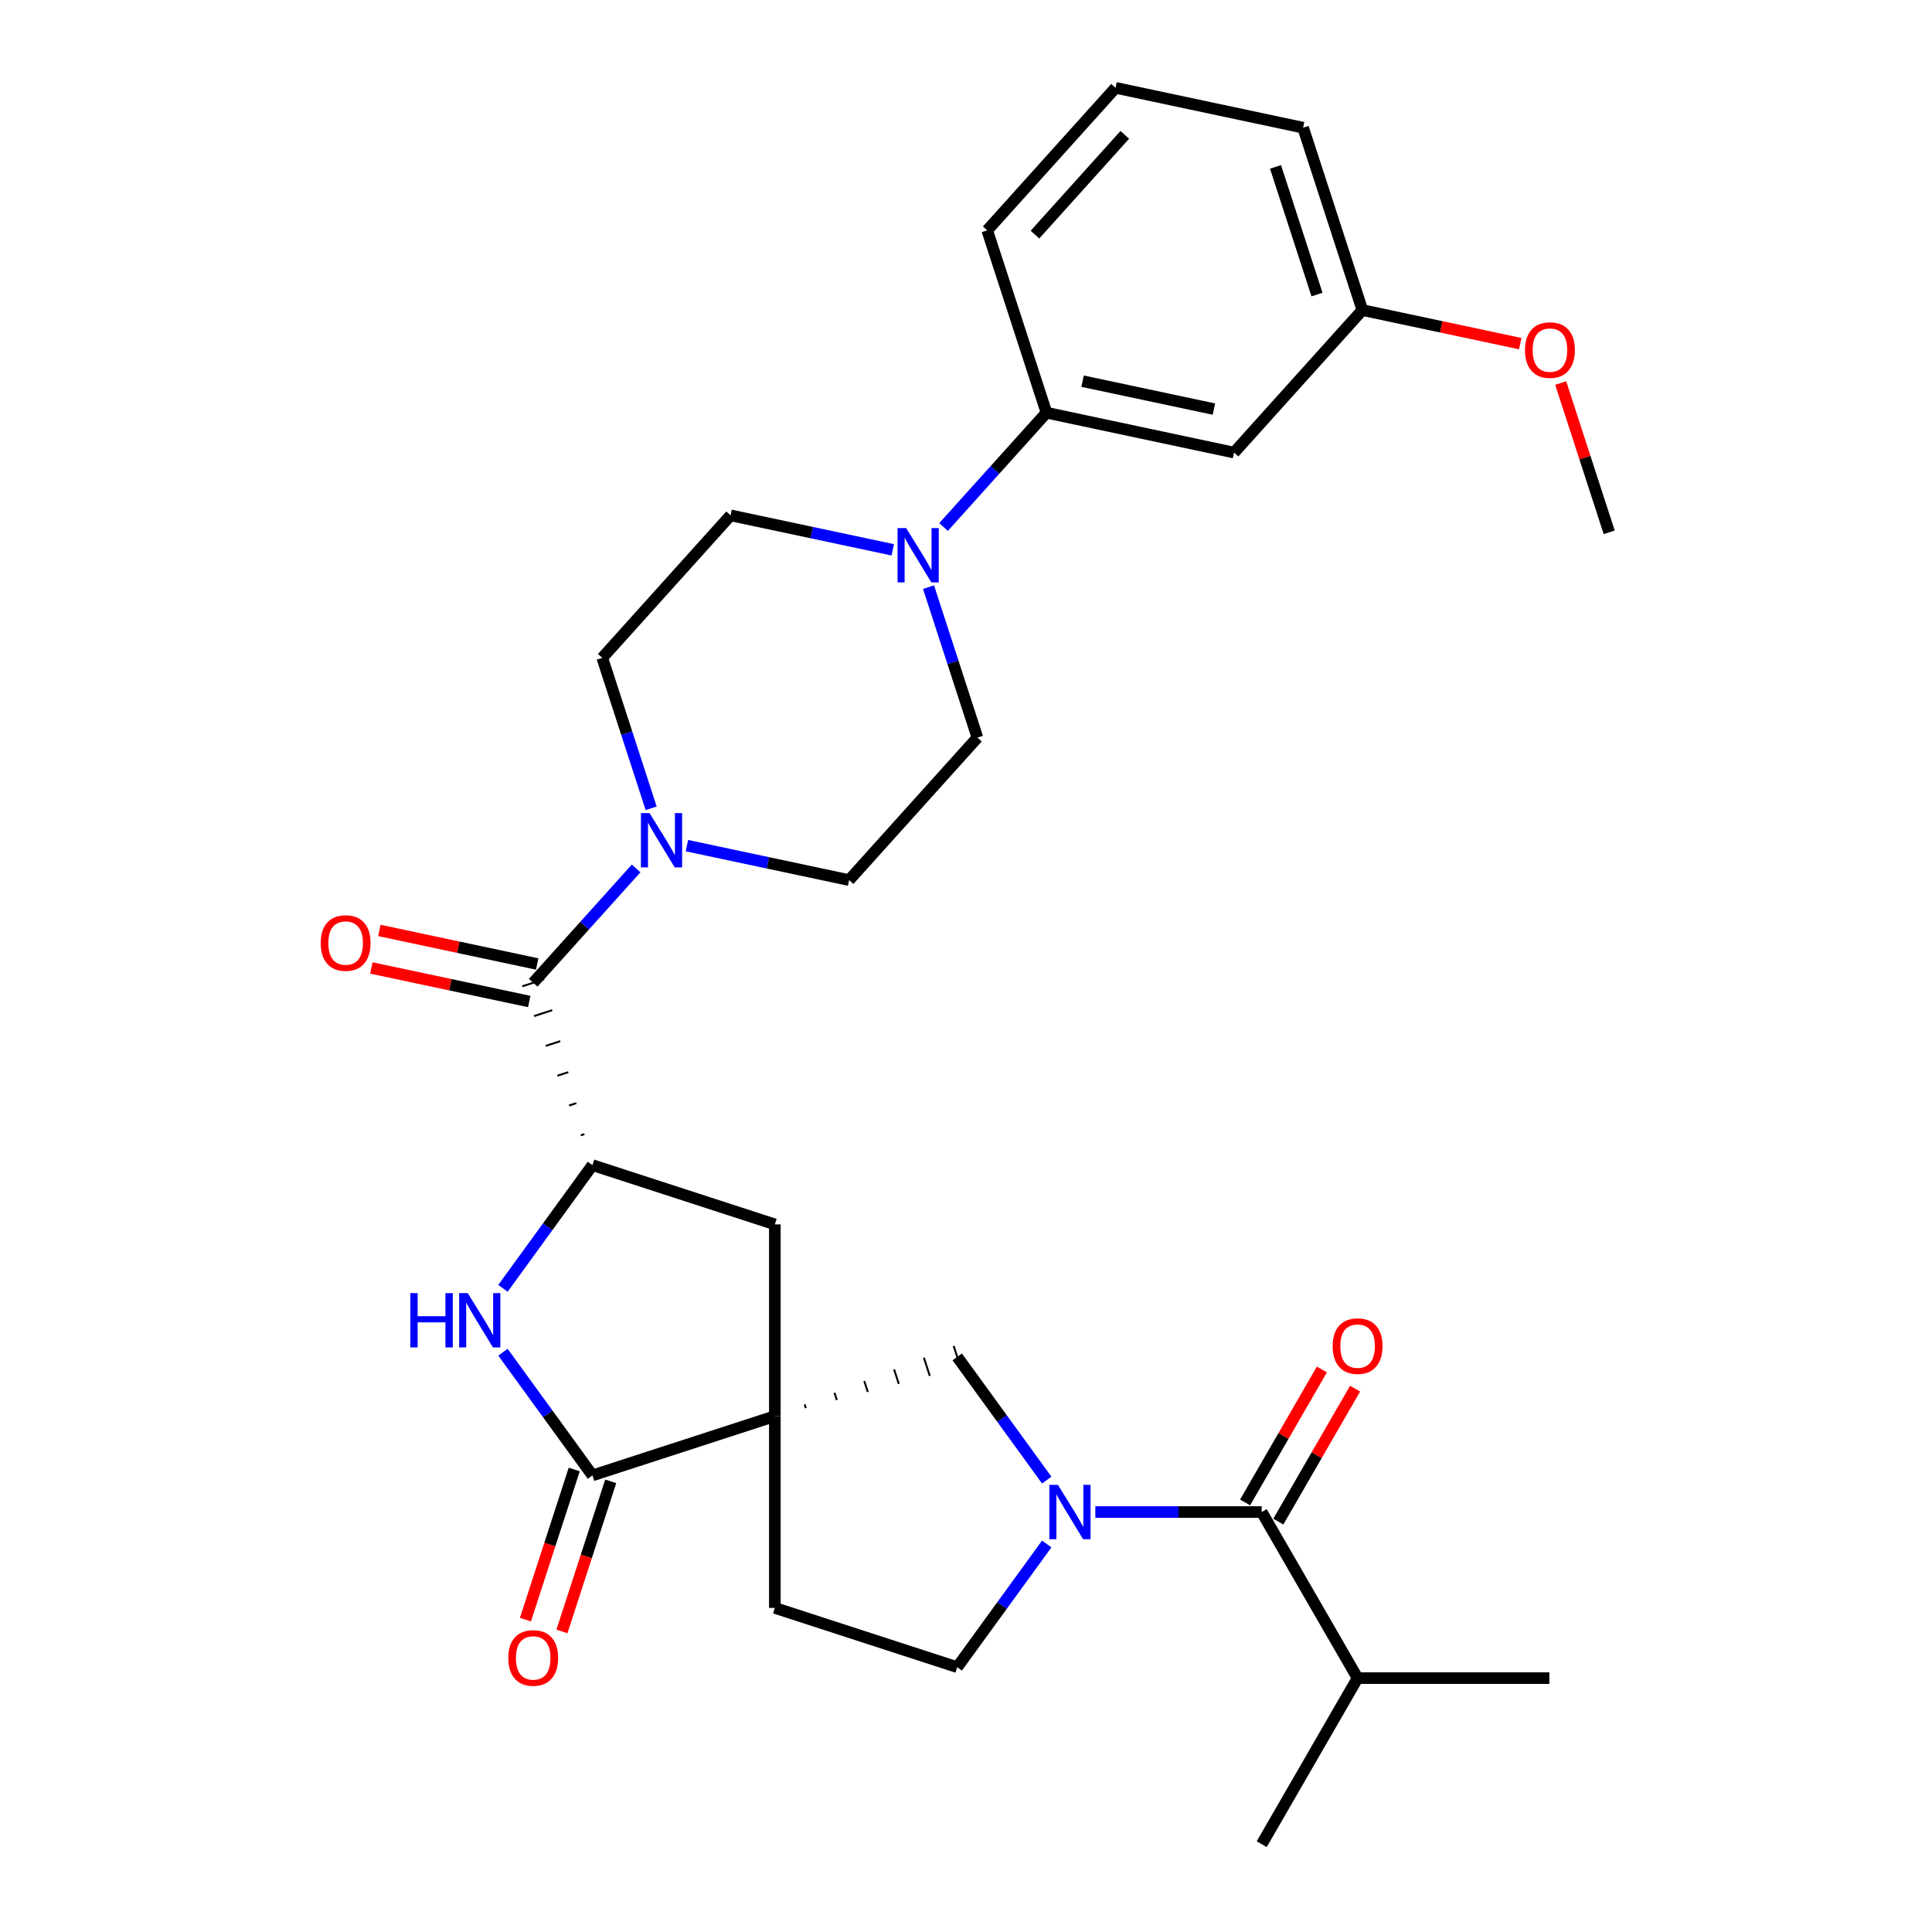 <?xml version='1.0' encoding='iso-8859-1'?>
<svg version='1.1' baseProfile='full'
              xmlns='http://www.w3.org/2000/svg'
                      xmlns:rdkit='http://www.rdkit.org/xml'
                      xmlns:xlink='http://www.w3.org/1999/xlink'
                  xml:space='preserve'
width='1000px' height='1000px' viewBox='0 0 1000 1000'>
<!-- END OF HEADER -->
<rect style='opacity:1.0;fill:#FFFFFF;stroke:none' width='1000' height='1000' x='0' y='0'> </rect>
<path class='bond-1' d='M 401.06,732.997 L 306.66,763.67' style='fill:none;fill-rule:evenodd;stroke:#000000;stroke-width:6px;stroke-linecap:butt;stroke-linejoin:miter;stroke-opacity:1' />
<path class='bond-7' d='M 417.1,728.829 L 416.486,726.941' style='fill:none;fill-rule:evenodd;stroke:#000000;stroke-width:1.0px;stroke-linecap:butt;stroke-linejoin:miter;stroke-opacity:1' />
<path class='bond-7' d='M 433.14,724.661 L 431.913,720.885' style='fill:none;fill-rule:evenodd;stroke:#000000;stroke-width:1.0px;stroke-linecap:butt;stroke-linejoin:miter;stroke-opacity:1' />
<path class='bond-7' d='M 449.18,720.493 L 447.339,714.829' style='fill:none;fill-rule:evenodd;stroke:#000000;stroke-width:1.0px;stroke-linecap:butt;stroke-linejoin:miter;stroke-opacity:1' />
<path class='bond-7' d='M 465.22,716.325 L 462.766,708.773' style='fill:none;fill-rule:evenodd;stroke:#000000;stroke-width:1.0px;stroke-linecap:butt;stroke-linejoin:miter;stroke-opacity:1' />
<path class='bond-7' d='M 481.26,712.157 L 478.192,702.717' style='fill:none;fill-rule:evenodd;stroke:#000000;stroke-width:1.0px;stroke-linecap:butt;stroke-linejoin:miter;stroke-opacity:1' />
<path class='bond-7' d='M 497.3,707.989 L 493.619,696.661' style='fill:none;fill-rule:evenodd;stroke:#000000;stroke-width:1.0px;stroke-linecap:butt;stroke-linejoin:miter;stroke-opacity:1' />
<path class='bond-9' d='M 401.06,732.997 L 401.06,633.74' style='fill:none;fill-rule:evenodd;stroke:#000000;stroke-width:6px;stroke-linecap:butt;stroke-linejoin:miter;stroke-opacity:1' />
<path class='bond-11' d='M 401.06,732.997 L 401.06,832.255' style='fill:none;fill-rule:evenodd;stroke:#000000;stroke-width:6px;stroke-linecap:butt;stroke-linejoin:miter;stroke-opacity:1' />
<path class='bond-0' d='M 541.787,766.09 L 518.623,734.208' style='fill:none;fill-rule:evenodd;stroke:#0000FF;stroke-width:6px;stroke-linecap:butt;stroke-linejoin:miter;stroke-opacity:1' />
<path class='bond-0' d='M 518.623,734.208 L 495.459,702.325' style='fill:none;fill-rule:evenodd;stroke:#000000;stroke-width:6px;stroke-linecap:butt;stroke-linejoin:miter;stroke-opacity:1' />
<path class='bond-5' d='M 566.943,782.626 L 610.001,782.626' style='fill:none;fill-rule:evenodd;stroke:#0000FF;stroke-width:6px;stroke-linecap:butt;stroke-linejoin:miter;stroke-opacity:1' />
<path class='bond-5' d='M 610.001,782.626 L 653.059,782.626' style='fill:none;fill-rule:evenodd;stroke:#000000;stroke-width:6px;stroke-linecap:butt;stroke-linejoin:miter;stroke-opacity:1' />
<path class='bond-30' d='M 541.787,799.163 L 518.623,831.045' style='fill:none;fill-rule:evenodd;stroke:#0000FF;stroke-width:6px;stroke-linecap:butt;stroke-linejoin:miter;stroke-opacity:1' />
<path class='bond-30' d='M 518.623,831.045 L 495.459,862.927' style='fill:none;fill-rule:evenodd;stroke:#000000;stroke-width:6px;stroke-linecap:butt;stroke-linejoin:miter;stroke-opacity:1' />
<path class='bond-2' d='M 306.66,763.67 L 283.496,731.787' style='fill:none;fill-rule:evenodd;stroke:#000000;stroke-width:6px;stroke-linecap:butt;stroke-linejoin:miter;stroke-opacity:1' />
<path class='bond-2' d='M 283.496,731.787 L 260.332,699.905' style='fill:none;fill-rule:evenodd;stroke:#0000FF;stroke-width:6px;stroke-linecap:butt;stroke-linejoin:miter;stroke-opacity:1' />
<path class='bond-14' d='M 297.22,760.603 L 284.596,799.455' style='fill:none;fill-rule:evenodd;stroke:#000000;stroke-width:6px;stroke-linecap:butt;stroke-linejoin:miter;stroke-opacity:1' />
<path class='bond-14' d='M 284.596,799.455 L 271.973,838.307' style='fill:none;fill-rule:evenodd;stroke:#FF0000;stroke-width:6px;stroke-linecap:butt;stroke-linejoin:miter;stroke-opacity:1' />
<path class='bond-14' d='M 316.1,766.737 L 303.476,805.589' style='fill:none;fill-rule:evenodd;stroke:#000000;stroke-width:6px;stroke-linecap:butt;stroke-linejoin:miter;stroke-opacity:1' />
<path class='bond-14' d='M 303.476,805.589 L 290.852,844.441' style='fill:none;fill-rule:evenodd;stroke:#FF0000;stroke-width:6px;stroke-linecap:butt;stroke-linejoin:miter;stroke-opacity:1' />
<path class='bond-31' d='M 260.332,666.832 L 283.496,634.95' style='fill:none;fill-rule:evenodd;stroke:#0000FF;stroke-width:6px;stroke-linecap:butt;stroke-linejoin:miter;stroke-opacity:1' />
<path class='bond-31' d='M 283.496,634.95 L 306.66,603.068' style='fill:none;fill-rule:evenodd;stroke:#000000;stroke-width:6px;stroke-linecap:butt;stroke-linejoin:miter;stroke-opacity:1' />
<path class='bond-3' d='M 306.66,603.068 L 401.06,633.74' style='fill:none;fill-rule:evenodd;stroke:#000000;stroke-width:6px;stroke-linecap:butt;stroke-linejoin:miter;stroke-opacity:1' />
<path class='bond-4' d='M 302.492,587.028 L 300.604,587.641' style='fill:none;fill-rule:evenodd;stroke:#000000;stroke-width:1.0px;stroke-linecap:butt;stroke-linejoin:miter;stroke-opacity:1' />
<path class='bond-4' d='M 298.324,570.988 L 294.548,572.214' style='fill:none;fill-rule:evenodd;stroke:#000000;stroke-width:1.0px;stroke-linecap:butt;stroke-linejoin:miter;stroke-opacity:1' />
<path class='bond-4' d='M 294.156,554.948 L 288.492,556.788' style='fill:none;fill-rule:evenodd;stroke:#000000;stroke-width:1.0px;stroke-linecap:butt;stroke-linejoin:miter;stroke-opacity:1' />
<path class='bond-4' d='M 289.988,538.908 L 282.436,541.361' style='fill:none;fill-rule:evenodd;stroke:#000000;stroke-width:1.0px;stroke-linecap:butt;stroke-linejoin:miter;stroke-opacity:1' />
<path class='bond-4' d='M 285.82,522.868 L 276.38,525.935' style='fill:none;fill-rule:evenodd;stroke:#000000;stroke-width:1.0px;stroke-linecap:butt;stroke-linejoin:miter;stroke-opacity:1' />
<path class='bond-4' d='M 281.652,506.828 L 270.324,510.508' style='fill:none;fill-rule:evenodd;stroke:#000000;stroke-width:1.0px;stroke-linecap:butt;stroke-linejoin:miter;stroke-opacity:1' />
<path class='bond-6' d='M 275.988,508.668 L 302.625,479.084' style='fill:none;fill-rule:evenodd;stroke:#000000;stroke-width:6px;stroke-linecap:butt;stroke-linejoin:miter;stroke-opacity:1' />
<path class='bond-6' d='M 302.625,479.084 L 329.263,449.501' style='fill:none;fill-rule:evenodd;stroke:#0000FF;stroke-width:6px;stroke-linecap:butt;stroke-linejoin:miter;stroke-opacity:1' />
<path class='bond-19' d='M 278.052,498.959 L 237.2,490.276' style='fill:none;fill-rule:evenodd;stroke:#000000;stroke-width:6px;stroke-linecap:butt;stroke-linejoin:miter;stroke-opacity:1' />
<path class='bond-19' d='M 237.2,490.276 L 196.348,481.592' style='fill:none;fill-rule:evenodd;stroke:#FF0000;stroke-width:6px;stroke-linecap:butt;stroke-linejoin:miter;stroke-opacity:1' />
<path class='bond-19' d='M 273.924,518.377 L 233.072,509.694' style='fill:none;fill-rule:evenodd;stroke:#000000;stroke-width:6px;stroke-linecap:butt;stroke-linejoin:miter;stroke-opacity:1' />
<path class='bond-19' d='M 233.072,509.694 L 192.221,501.01' style='fill:none;fill-rule:evenodd;stroke:#FF0000;stroke-width:6px;stroke-linecap:butt;stroke-linejoin:miter;stroke-opacity:1' />
<path class='bond-20' d='M 661.655,787.589 L 681.524,753.175' style='fill:none;fill-rule:evenodd;stroke:#000000;stroke-width:6px;stroke-linecap:butt;stroke-linejoin:miter;stroke-opacity:1' />
<path class='bond-20' d='M 681.524,753.175 L 701.393,718.761' style='fill:none;fill-rule:evenodd;stroke:#FF0000;stroke-width:6px;stroke-linecap:butt;stroke-linejoin:miter;stroke-opacity:1' />
<path class='bond-20' d='M 644.463,777.663 L 664.332,743.25' style='fill:none;fill-rule:evenodd;stroke:#000000;stroke-width:6px;stroke-linecap:butt;stroke-linejoin:miter;stroke-opacity:1' />
<path class='bond-20' d='M 664.332,743.25 L 684.201,708.836' style='fill:none;fill-rule:evenodd;stroke:#FF0000;stroke-width:6px;stroke-linecap:butt;stroke-linejoin:miter;stroke-opacity:1' />
<path class='bond-21' d='M 653.059,782.626 L 702.688,868.586' style='fill:none;fill-rule:evenodd;stroke:#000000;stroke-width:6px;stroke-linecap:butt;stroke-linejoin:miter;stroke-opacity:1' />
<path class='bond-15' d='M 355.546,437.699 L 397.519,446.62' style='fill:none;fill-rule:evenodd;stroke:#0000FF;stroke-width:6px;stroke-linecap:butt;stroke-linejoin:miter;stroke-opacity:1' />
<path class='bond-15' d='M 397.519,446.62 L 439.493,455.542' style='fill:none;fill-rule:evenodd;stroke:#000000;stroke-width:6px;stroke-linecap:butt;stroke-linejoin:miter;stroke-opacity:1' />
<path class='bond-16' d='M 337.031,418.369 L 324.382,379.437' style='fill:none;fill-rule:evenodd;stroke:#0000FF;stroke-width:6px;stroke-linecap:butt;stroke-linejoin:miter;stroke-opacity:1' />
<path class='bond-16' d='M 324.382,379.437 L 311.732,340.506' style='fill:none;fill-rule:evenodd;stroke:#000000;stroke-width:6px;stroke-linecap:butt;stroke-linejoin:miter;stroke-opacity:1' />
<path class='bond-8' d='M 462.095,284.586 L 420.122,275.665' style='fill:none;fill-rule:evenodd;stroke:#0000FF;stroke-width:6px;stroke-linecap:butt;stroke-linejoin:miter;stroke-opacity:1' />
<path class='bond-8' d='M 420.122,275.665 L 378.148,266.743' style='fill:none;fill-rule:evenodd;stroke:#000000;stroke-width:6px;stroke-linecap:butt;stroke-linejoin:miter;stroke-opacity:1' />
<path class='bond-10' d='M 488.379,272.784 L 515.016,243.201' style='fill:none;fill-rule:evenodd;stroke:#0000FF;stroke-width:6px;stroke-linecap:butt;stroke-linejoin:miter;stroke-opacity:1' />
<path class='bond-10' d='M 515.016,243.201 L 541.653,213.617' style='fill:none;fill-rule:evenodd;stroke:#000000;stroke-width:6px;stroke-linecap:butt;stroke-linejoin:miter;stroke-opacity:1' />
<path class='bond-32' d='M 480.61,303.916 L 493.259,342.848' style='fill:none;fill-rule:evenodd;stroke:#0000FF;stroke-width:6px;stroke-linecap:butt;stroke-linejoin:miter;stroke-opacity:1' />
<path class='bond-32' d='M 493.259,342.848 L 505.909,381.779' style='fill:none;fill-rule:evenodd;stroke:#000000;stroke-width:6px;stroke-linecap:butt;stroke-linejoin:miter;stroke-opacity:1' />
<path class='bond-12' d='M 541.653,213.617 L 638.742,234.254' style='fill:none;fill-rule:evenodd;stroke:#000000;stroke-width:6px;stroke-linecap:butt;stroke-linejoin:miter;stroke-opacity:1' />
<path class='bond-12' d='M 560.344,197.295 L 628.306,211.74' style='fill:none;fill-rule:evenodd;stroke:#000000;stroke-width:6px;stroke-linecap:butt;stroke-linejoin:miter;stroke-opacity:1' />
<path class='bond-24' d='M 541.653,213.617 L 510.981,119.217' style='fill:none;fill-rule:evenodd;stroke:#000000;stroke-width:6px;stroke-linecap:butt;stroke-linejoin:miter;stroke-opacity:1' />
<path class='bond-13' d='M 401.06,832.255 L 495.459,862.927' style='fill:none;fill-rule:evenodd;stroke:#000000;stroke-width:6px;stroke-linecap:butt;stroke-linejoin:miter;stroke-opacity:1' />
<path class='bond-22' d='M 638.742,234.254 L 705.158,160.491' style='fill:none;fill-rule:evenodd;stroke:#000000;stroke-width:6px;stroke-linecap:butt;stroke-linejoin:miter;stroke-opacity:1' />
<path class='bond-18' d='M 439.493,455.542 L 505.909,381.779' style='fill:none;fill-rule:evenodd;stroke:#000000;stroke-width:6px;stroke-linecap:butt;stroke-linejoin:miter;stroke-opacity:1' />
<path class='bond-17' d='M 311.732,340.506 L 378.148,266.743' style='fill:none;fill-rule:evenodd;stroke:#000000;stroke-width:6px;stroke-linecap:butt;stroke-linejoin:miter;stroke-opacity:1' />
<path class='bond-27' d='M 702.688,868.586 L 801.946,868.586' style='fill:none;fill-rule:evenodd;stroke:#000000;stroke-width:6px;stroke-linecap:butt;stroke-linejoin:miter;stroke-opacity:1' />
<path class='bond-28' d='M 702.688,868.586 L 653.059,954.545' style='fill:none;fill-rule:evenodd;stroke:#000000;stroke-width:6px;stroke-linecap:butt;stroke-linejoin:miter;stroke-opacity:1' />
<path class='bond-23' d='M 705.158,160.491 L 746.01,169.174' style='fill:none;fill-rule:evenodd;stroke:#000000;stroke-width:6px;stroke-linecap:butt;stroke-linejoin:miter;stroke-opacity:1' />
<path class='bond-23' d='M 746.01,169.174 L 786.862,177.858' style='fill:none;fill-rule:evenodd;stroke:#FF0000;stroke-width:6px;stroke-linecap:butt;stroke-linejoin:miter;stroke-opacity:1' />
<path class='bond-33' d='M 705.158,160.491 L 674.486,66.091' style='fill:none;fill-rule:evenodd;stroke:#000000;stroke-width:6px;stroke-linecap:butt;stroke-linejoin:miter;stroke-opacity:1' />
<path class='bond-33' d='M 681.677,152.465 L 660.207,86.386' style='fill:none;fill-rule:evenodd;stroke:#000000;stroke-width:6px;stroke-linecap:butt;stroke-linejoin:miter;stroke-opacity:1' />
<path class='bond-29' d='M 807.813,198.26 L 820.366,236.893' style='fill:none;fill-rule:evenodd;stroke:#FF0000;stroke-width:6px;stroke-linecap:butt;stroke-linejoin:miter;stroke-opacity:1' />
<path class='bond-29' d='M 820.366,236.893 L 832.919,275.527' style='fill:none;fill-rule:evenodd;stroke:#000000;stroke-width:6px;stroke-linecap:butt;stroke-linejoin:miter;stroke-opacity:1' />
<path class='bond-25' d='M 510.981,119.217 L 577.397,45.455' style='fill:none;fill-rule:evenodd;stroke:#000000;stroke-width:6px;stroke-linecap:butt;stroke-linejoin:miter;stroke-opacity:1' />
<path class='bond-25' d='M 535.696,121.436 L 582.187,69.802' style='fill:none;fill-rule:evenodd;stroke:#000000;stroke-width:6px;stroke-linecap:butt;stroke-linejoin:miter;stroke-opacity:1' />
<path class='bond-26' d='M 577.397,45.455 L 674.486,66.091' style='fill:none;fill-rule:evenodd;stroke:#000000;stroke-width:6px;stroke-linecap:butt;stroke-linejoin:miter;stroke-opacity:1' />
<path  class='atom-1' d='M 547.588 768.571
L 556.799 783.46
Q 557.712 784.929, 559.181 787.589
Q 560.65 790.249, 560.73 790.408
L 560.73 768.571
L 564.462 768.571
L 564.462 796.681
L 560.611 796.681
L 550.725 780.403
Q 549.573 778.497, 548.342 776.313
Q 547.151 774.13, 546.794 773.455
L 546.794 796.681
L 543.141 796.681
L 543.141 768.571
L 547.588 768.571
' fill='#0000FF'/>
<path  class='atom-3' d='M 212.367 669.314
L 216.178 669.314
L 216.178 681.264
L 230.551 681.264
L 230.551 669.314
L 234.362 669.314
L 234.362 697.424
L 230.551 697.424
L 230.551 684.441
L 216.178 684.441
L 216.178 697.424
L 212.367 697.424
L 212.367 669.314
' fill='#0000FF'/>
<path  class='atom-3' d='M 242.105 669.314
L 251.316 684.202
Q 252.229 685.671, 253.698 688.332
Q 255.167 690.992, 255.246 691.15
L 255.246 669.314
L 258.978 669.314
L 258.978 697.424
L 255.127 697.424
L 245.241 681.145
Q 244.09 679.24, 242.859 677.056
Q 241.668 674.872, 241.31 674.197
L 241.31 697.424
L 237.658 697.424
L 237.658 669.314
L 242.105 669.314
' fill='#0000FF'/>
<path  class='atom-7' d='M 336.191 420.85
L 345.402 435.739
Q 346.315 437.208, 347.784 439.868
Q 349.253 442.528, 349.332 442.687
L 349.332 420.85
L 353.064 420.85
L 353.064 448.96
L 349.213 448.96
L 339.327 432.682
Q 338.176 430.776, 336.945 428.592
Q 335.754 426.409, 335.397 425.734
L 335.397 448.96
L 331.744 448.96
L 331.744 420.85
L 336.191 420.85
' fill='#0000FF'/>
<path  class='atom-9' d='M 469.023 273.325
L 478.234 288.213
Q 479.148 289.682, 480.617 292.343
Q 482.086 295.003, 482.165 295.161
L 482.165 273.325
L 485.897 273.325
L 485.897 301.435
L 482.046 301.435
L 472.16 285.156
Q 471.008 283.251, 469.778 281.067
Q 468.587 278.883, 468.229 278.208
L 468.229 301.435
L 464.577 301.435
L 464.577 273.325
L 469.023 273.325
' fill='#0000FF'/>
<path  class='atom-15' d='M 263.084 858.149
Q 263.084 851.399, 266.419 847.627
Q 269.755 843.856, 275.988 843.856
Q 282.221 843.856, 285.556 847.627
Q 288.891 851.399, 288.891 858.149
Q 288.891 864.978, 285.517 868.869
Q 282.142 872.72, 275.988 872.72
Q 269.794 872.72, 266.419 868.869
Q 263.084 865.017, 263.084 858.149
M 275.988 869.544
Q 280.276 869.544, 282.579 866.685
Q 284.921 863.787, 284.921 858.149
Q 284.921 852.63, 282.579 849.851
Q 280.276 847.032, 275.988 847.032
Q 271.7 847.032, 269.358 849.811
Q 267.055 852.59, 267.055 858.149
Q 267.055 863.826, 269.358 866.685
Q 271.7 869.544, 275.988 869.544
' fill='#FF0000'/>
<path  class='atom-20' d='M 165.996 488.111
Q 165.996 481.361, 169.331 477.589
Q 172.666 473.817, 178.899 473.817
Q 185.133 473.817, 188.468 477.589
Q 191.803 481.361, 191.803 488.111
Q 191.803 494.939, 188.428 498.83
Q 185.053 502.682, 178.899 502.682
Q 172.706 502.682, 169.331 498.83
Q 165.996 494.979, 165.996 488.111
M 178.899 499.505
Q 183.187 499.505, 185.49 496.647
Q 187.833 493.748, 187.833 488.111
Q 187.833 482.592, 185.49 479.813
Q 183.187 476.994, 178.899 476.994
Q 174.611 476.994, 172.269 479.773
Q 169.966 482.552, 169.966 488.111
Q 169.966 493.788, 172.269 496.647
Q 174.611 499.505, 178.899 499.505
' fill='#FF0000'/>
<path  class='atom-21' d='M 689.784 696.746
Q 689.784 689.997, 693.119 686.225
Q 696.455 682.453, 702.688 682.453
Q 708.921 682.453, 712.256 686.225
Q 715.591 689.997, 715.591 696.746
Q 715.591 703.575, 712.217 707.466
Q 708.842 711.317, 702.688 711.317
Q 696.494 711.317, 693.119 707.466
Q 689.784 703.615, 689.784 696.746
M 702.688 708.141
Q 706.976 708.141, 709.279 705.282
Q 711.621 702.384, 711.621 696.746
Q 711.621 691.227, 709.279 688.448
Q 706.976 685.629, 702.688 685.629
Q 698.4 685.629, 696.058 688.408
Q 693.755 691.188, 693.755 696.746
Q 693.755 702.424, 696.058 705.282
Q 698.4 708.141, 702.688 708.141
' fill='#FF0000'/>
<path  class='atom-24' d='M 789.343 181.207
Q 789.343 174.458, 792.678 170.686
Q 796.013 166.914, 802.247 166.914
Q 808.48 166.914, 811.815 170.686
Q 815.15 174.458, 815.15 181.207
Q 815.15 188.036, 811.775 191.927
Q 808.401 195.778, 802.247 195.778
Q 796.053 195.778, 792.678 191.927
Q 789.343 188.076, 789.343 181.207
M 802.247 192.602
Q 806.534 192.602, 808.837 189.743
Q 811.18 186.845, 811.18 181.207
Q 811.18 175.688, 808.837 172.909
Q 806.534 170.09, 802.247 170.09
Q 797.959 170.09, 795.616 172.87
Q 793.313 175.649, 793.313 181.207
Q 793.313 186.885, 795.616 189.743
Q 797.959 192.602, 802.247 192.602
' fill='#FF0000'/>
</svg>
